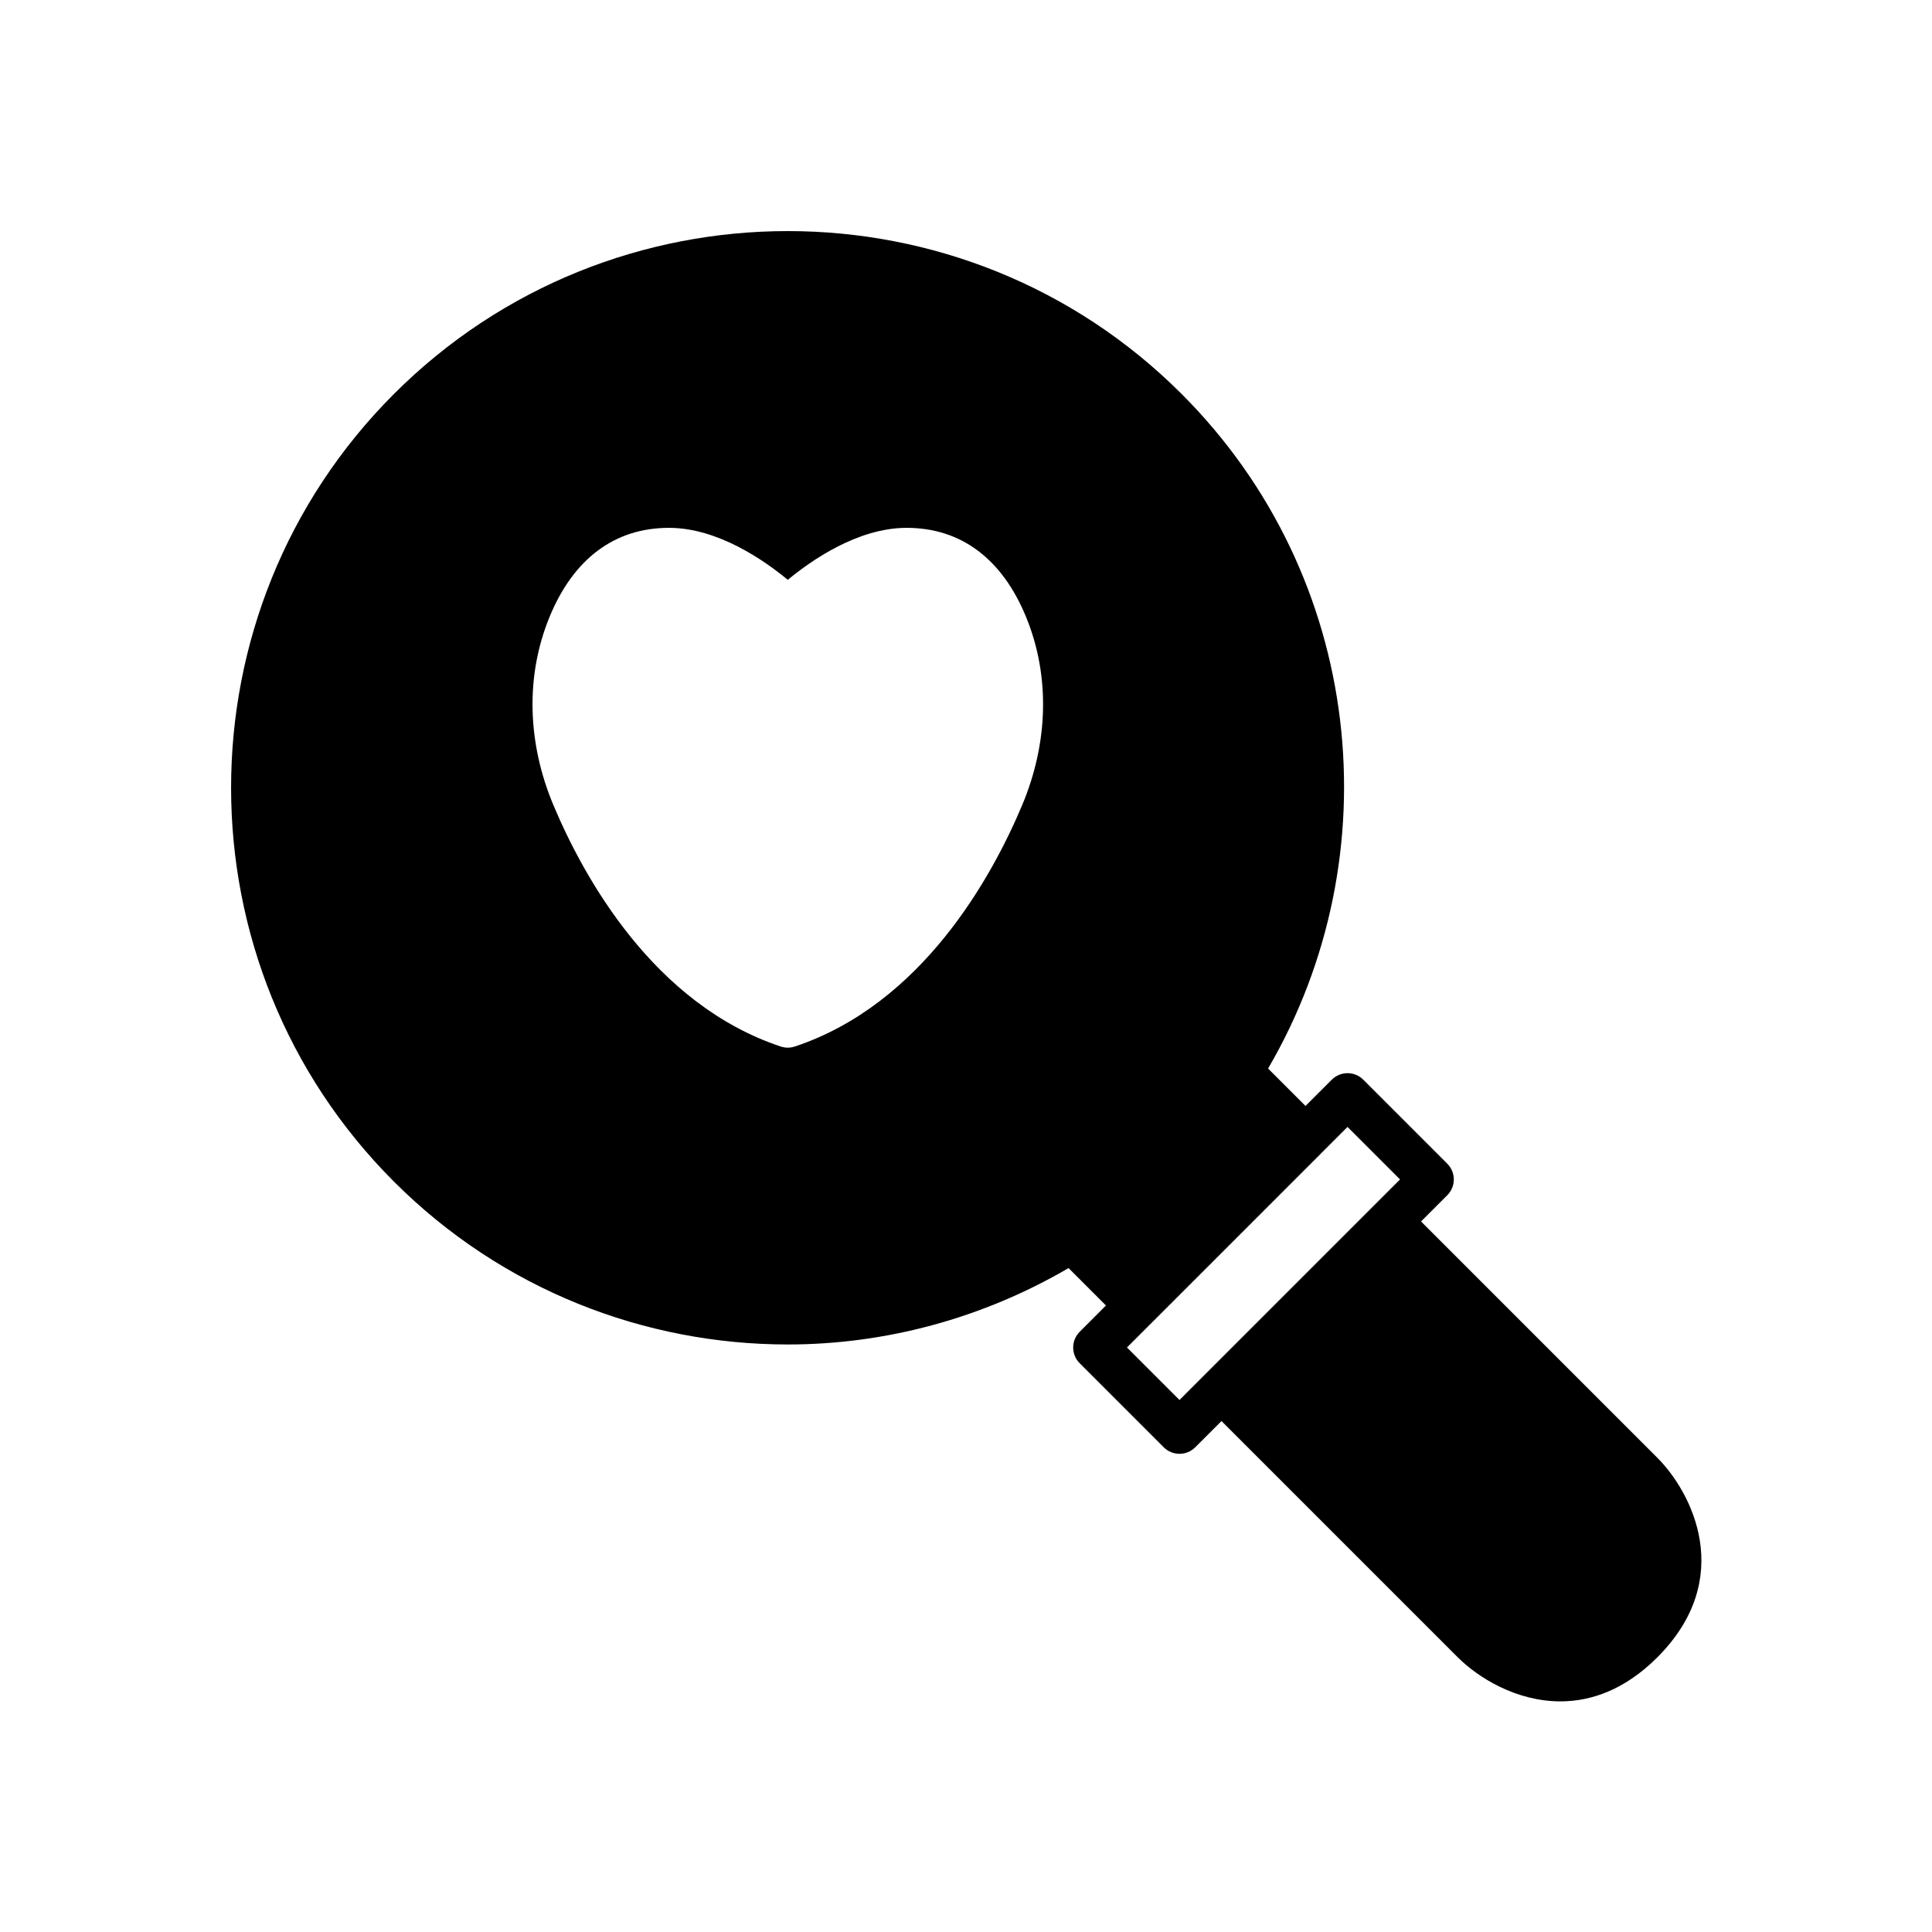 <?xml version="1.0" encoding="UTF-8"?>
<!-- Uploaded to: ICON Repo, www.iconrepo.com, Generator: ICON Repo Mixer Tools -->
<svg fill="#000000" width="800px" height="800px" version="1.1" viewBox="144 144 512 512" xmlns="http://www.w3.org/2000/svg">
 <path d="m520.59 467.7 6.957-6.957c2.305-2.305 2.305-6.043 0-8.348l-22.266-22.266c-2.305-2.305-6.043-2.305-8.348 0l-6.961 6.961-9.918-9.918c33.008-56.516 25.484-130.38-22.914-178.77-57.547-57.547-151.19-57.555-208.74 0-57.547 57.547-57.547 151.19 0 208.74 28.773 28.77 66.57 43.156 104.37 43.156 25.777 0 51.488-6.859 74.406-20.246l9.918 9.918-6.961 6.961c-2.305 2.305-2.305 6.043 0 8.348l22.266 22.266c1.152 1.152 2.664 1.73 4.176 1.73 1.512 0 3.019-0.578 4.176-1.73l6.957-6.957 62.621 62.621c5.387 5.387 15.504 11.672 27.188 11.672 8.164 0 17.094-3.07 25.695-11.672 20.914-20.914 9.145-43.738 0-52.883zm-105.74-110.25c-8.023 19.043-26.508 52.66-60.207 63.887-0.012 0.004-0.023 0-0.035 0.004-0.59 0.191-1.207 0.301-1.836 0.301s-1.246-0.105-1.832-0.297c-0.012-0.004-0.023 0-0.035-0.004-33.703-11.227-52.188-44.844-60.207-63.887-7.023-16.672-7.422-34.359-1.125-49.805 6.328-15.547 17.293-23.766 31.711-23.766 12.953 0 25.285 8.648 31.488 13.777 6.203-5.129 18.535-13.777 31.488-13.777 14.418 0 25.383 8.219 31.719 23.766 6.293 15.441 5.894 33.129-1.129 49.801zm93.219 106.07-51.492 51.492-13.918-13.918 6.949-6.949c0.004-0.004 0.008-0.004 0.012-0.008l44.531-44.531c0.004-0.004 0.004-0.008 0.008-0.012l6.949-6.949 13.918 13.918z"/>
</svg>